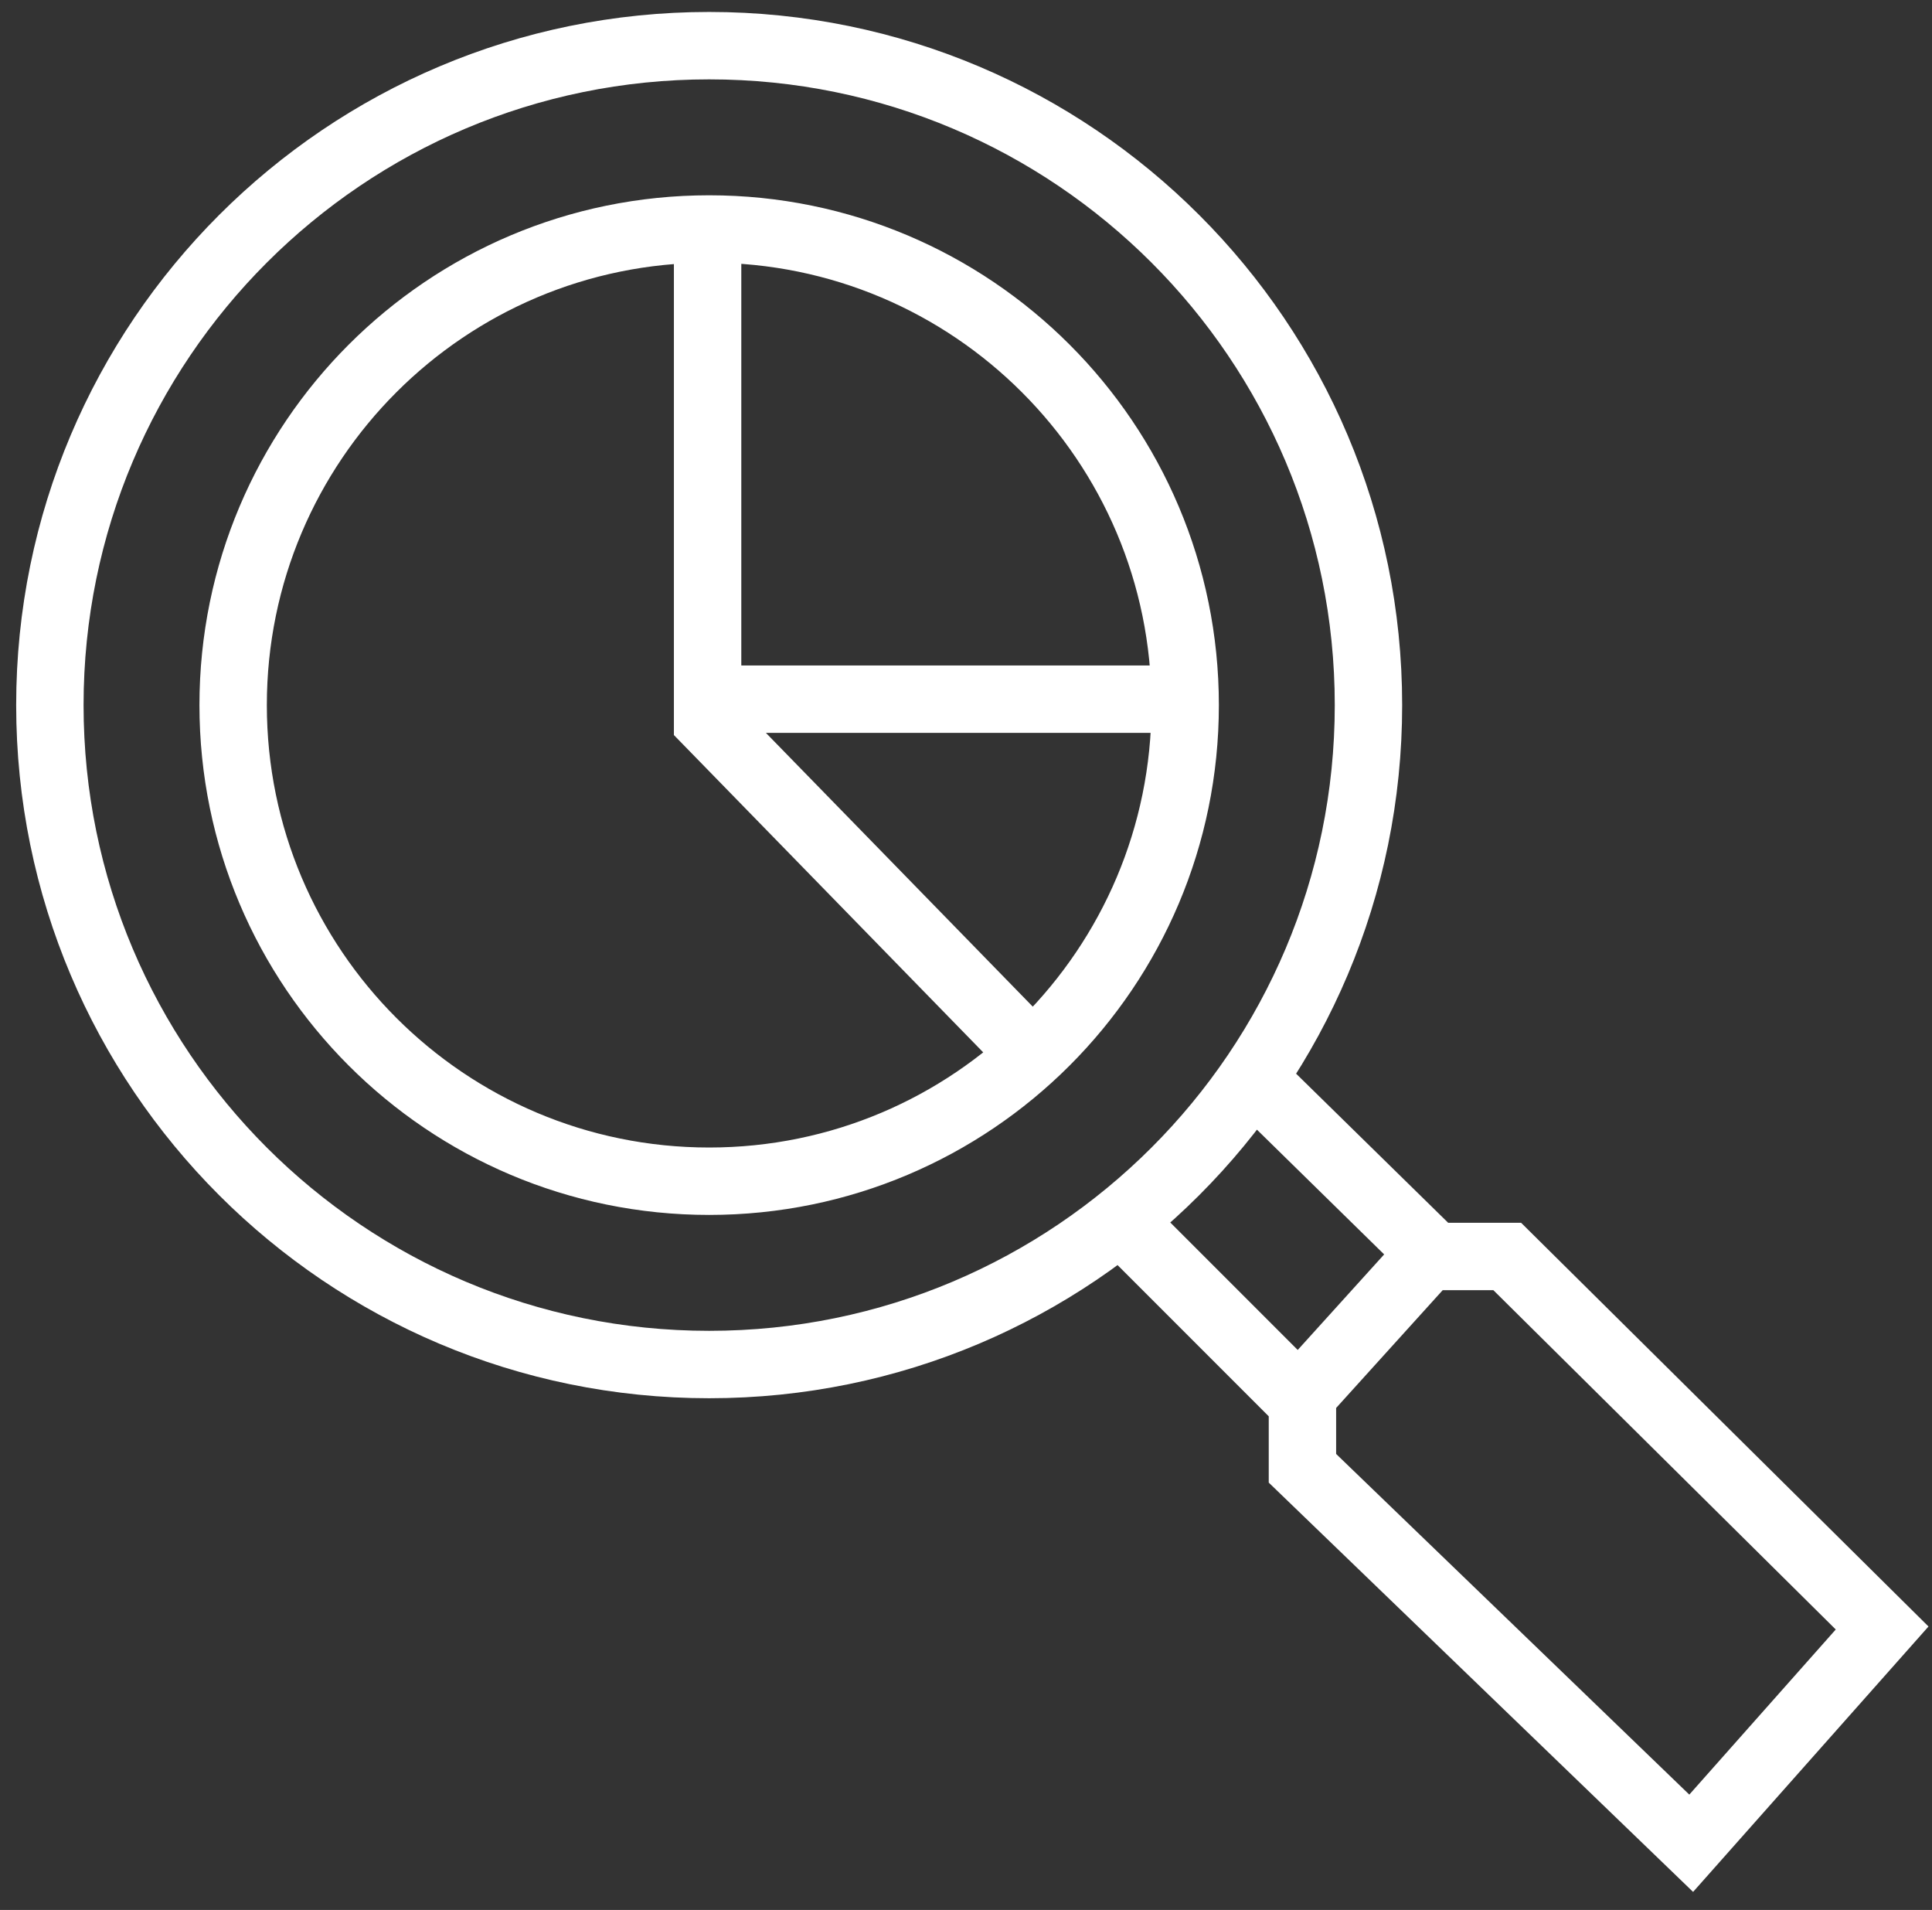 <?xml version="1.0" encoding="UTF-8"?> <svg xmlns="http://www.w3.org/2000/svg" width="86" height="85" viewBox="0 0 86 85" fill="none"><rect x="0" y="0" width="86" height="85" fill="#333333" stroke="none"/><path d="M31.498 11.148V32.103L45.35 46.31M51.861 31.116H31.379M57.976 62.254V65.344L75.281 82.032L83.78 72.452L67.092 55.918H64.156M49.477 53.91L57.82 62.254L63.693 55.764L55.812 48.038M52.756 31.38C52.756 43.082 43.269 52.569 31.567 52.569C19.864 52.569 10.378 43.082 10.378 31.38C10.378 19.677 19.864 10.191 31.567 10.191C43.269 10.191 52.756 19.677 52.756 31.38ZM60.915 31.38C60.915 47.588 47.775 60.727 31.567 60.727C15.359 60.727 2.22 47.588 2.22 31.38C2.22 15.171 15.359 2.032 31.567 2.032C47.775 2.032 60.915 15.171 60.915 31.38Z" stroke="white" stroke-width="3"></path></svg> 